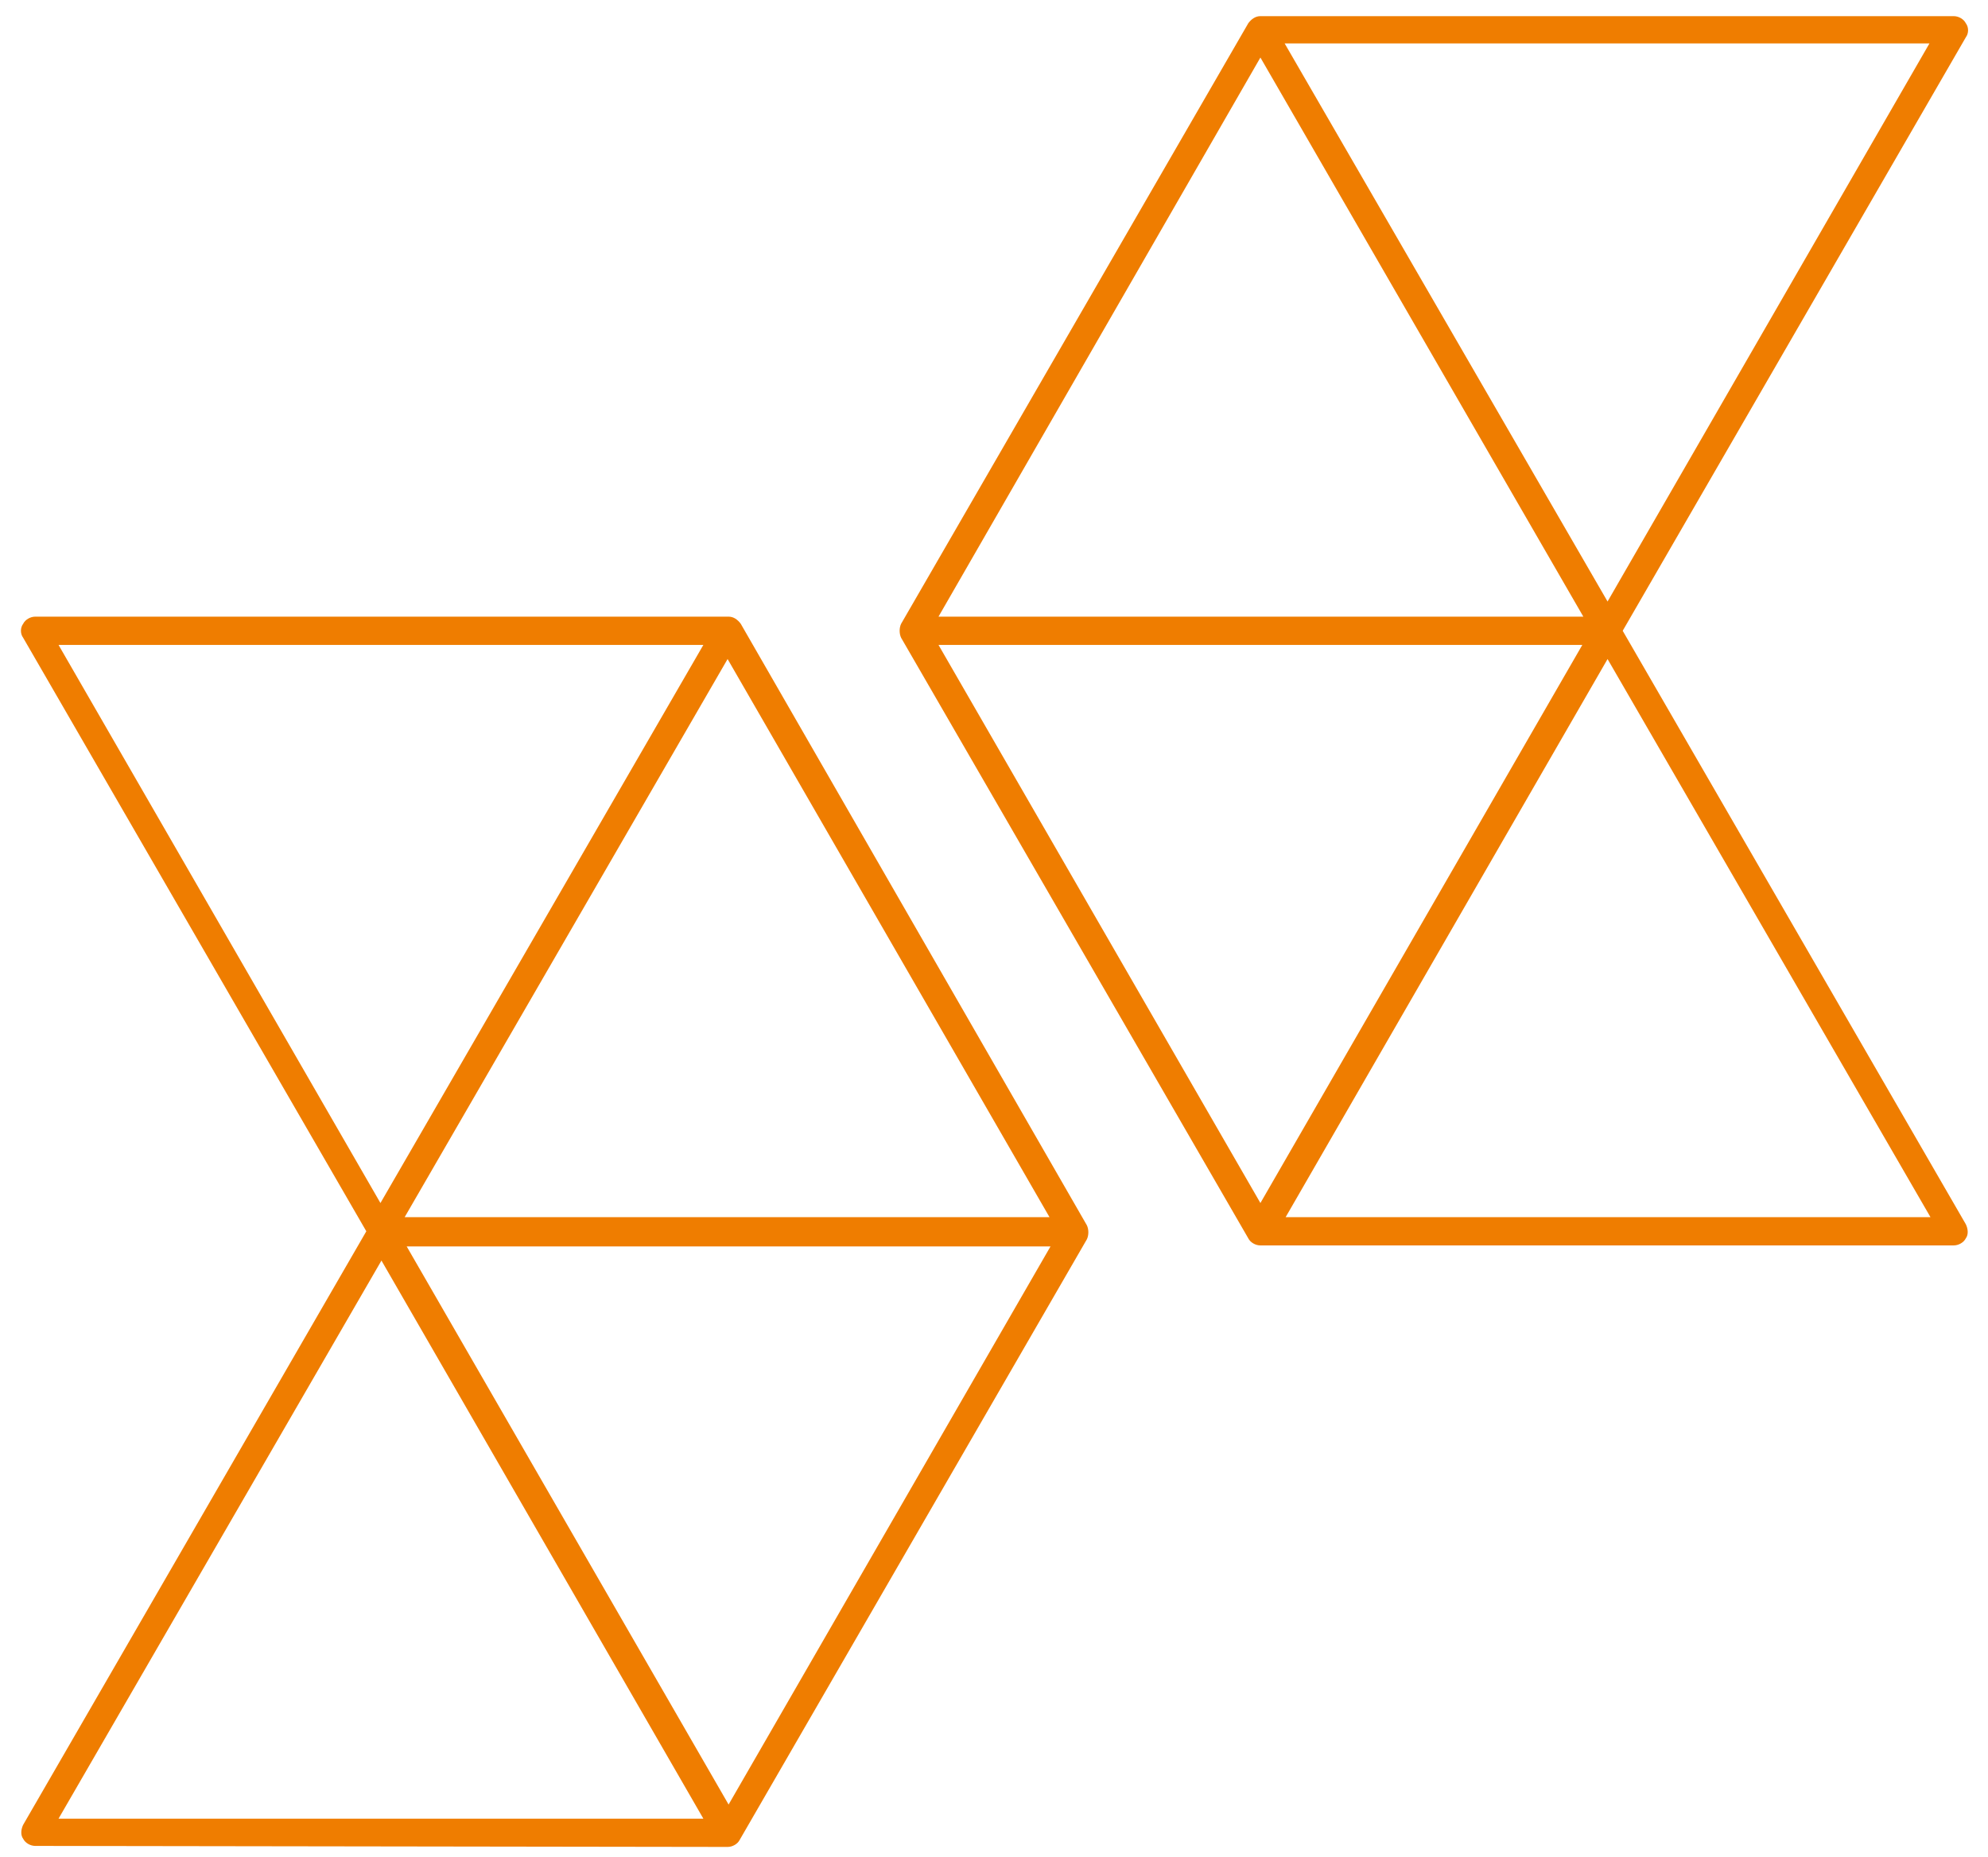 <?xml version="1.0" encoding="UTF-8"?> <svg xmlns="http://www.w3.org/2000/svg" viewBox="0 0 197 184" width="197" height="184"><defs><clipPath id="cp1"><path d="M2 1.5L195.1 1.5L195.1 183L2 183L2 1.5Z"></path></clipPath><clipPath id="cp2"><path d="M2 1.5L195.1 1.5L195.1 183L2 183L2 1.5Z"></path></clipPath></defs><style> tspan { white-space:pre } .shp0 { fill: #ef7d00 } </style><g id="Layer"><g id="Clip-Path" clip-path="url(#cp1)"><path id="Layer" fill-rule="evenodd" class="shp0" d="M3.5 182.9C3 182.9 2.5 182.6 2.3 182.2C2 181.8 2.1 181.2 2.3 180.8L36.3 122L2.3 63.2C2 62.8 2 62.2 2.3 61.8C2.5 61.4 3 61.1 3.5 61.1L72.2 61.1C72.7 61.1 73.1 61.4 73.4 61.8L107.7 121.4C107.9 121.8 107.9 122.4 107.7 122.8L73.3 182.3C73.1 182.7 72.6 183 72.1 183L3.5 182.9ZM40.1 120.6L104 120.6L72.1 65.3L40.1 120.6ZM40.3 123.5L72.2 178.8L104.1 123.5L40.3 123.5ZM5.8 180.2L69.7 180.2L37.8 124.9L5.8 180.2ZM5.8 63.9L37.7 119.2L69.7 63.9L5.8 63.9Z"></path></g><g id="Clip-Path" clip-path="url(#cp2)"><path id="Layer" fill-rule="evenodd" class="shp0" d="M124.9 123.4C124.4 123.4 123.9 123.1 123.7 122.7L89.3 63.2C89.1 62.8 89.1 62.2 89.3 61.8L123.7 2.3C124 1.9 124.4 1.6 124.9 1.6L193.6 1.6C194.1 1.6 194.6 1.9 194.8 2.3C195.1 2.7 195.1 3.3 194.8 3.7L160.8 62.5L194.8 121.3C195 121.7 195.1 122.3 194.8 122.7C194.6 123.1 194.1 123.4 193.6 123.4L124.9 123.4ZM124.9 5.7L93 61.1L156.9 61.1L124.9 5.7ZM93 63.9L124.9 119.2L156.8 63.9L93 63.9ZM159.3 65.3L127.4 120.6L191.3 120.6L159.3 65.3ZM127.3 4.3L159.3 59.6L191.2 4.3L127.3 4.3Z"></path></g></g></svg> 